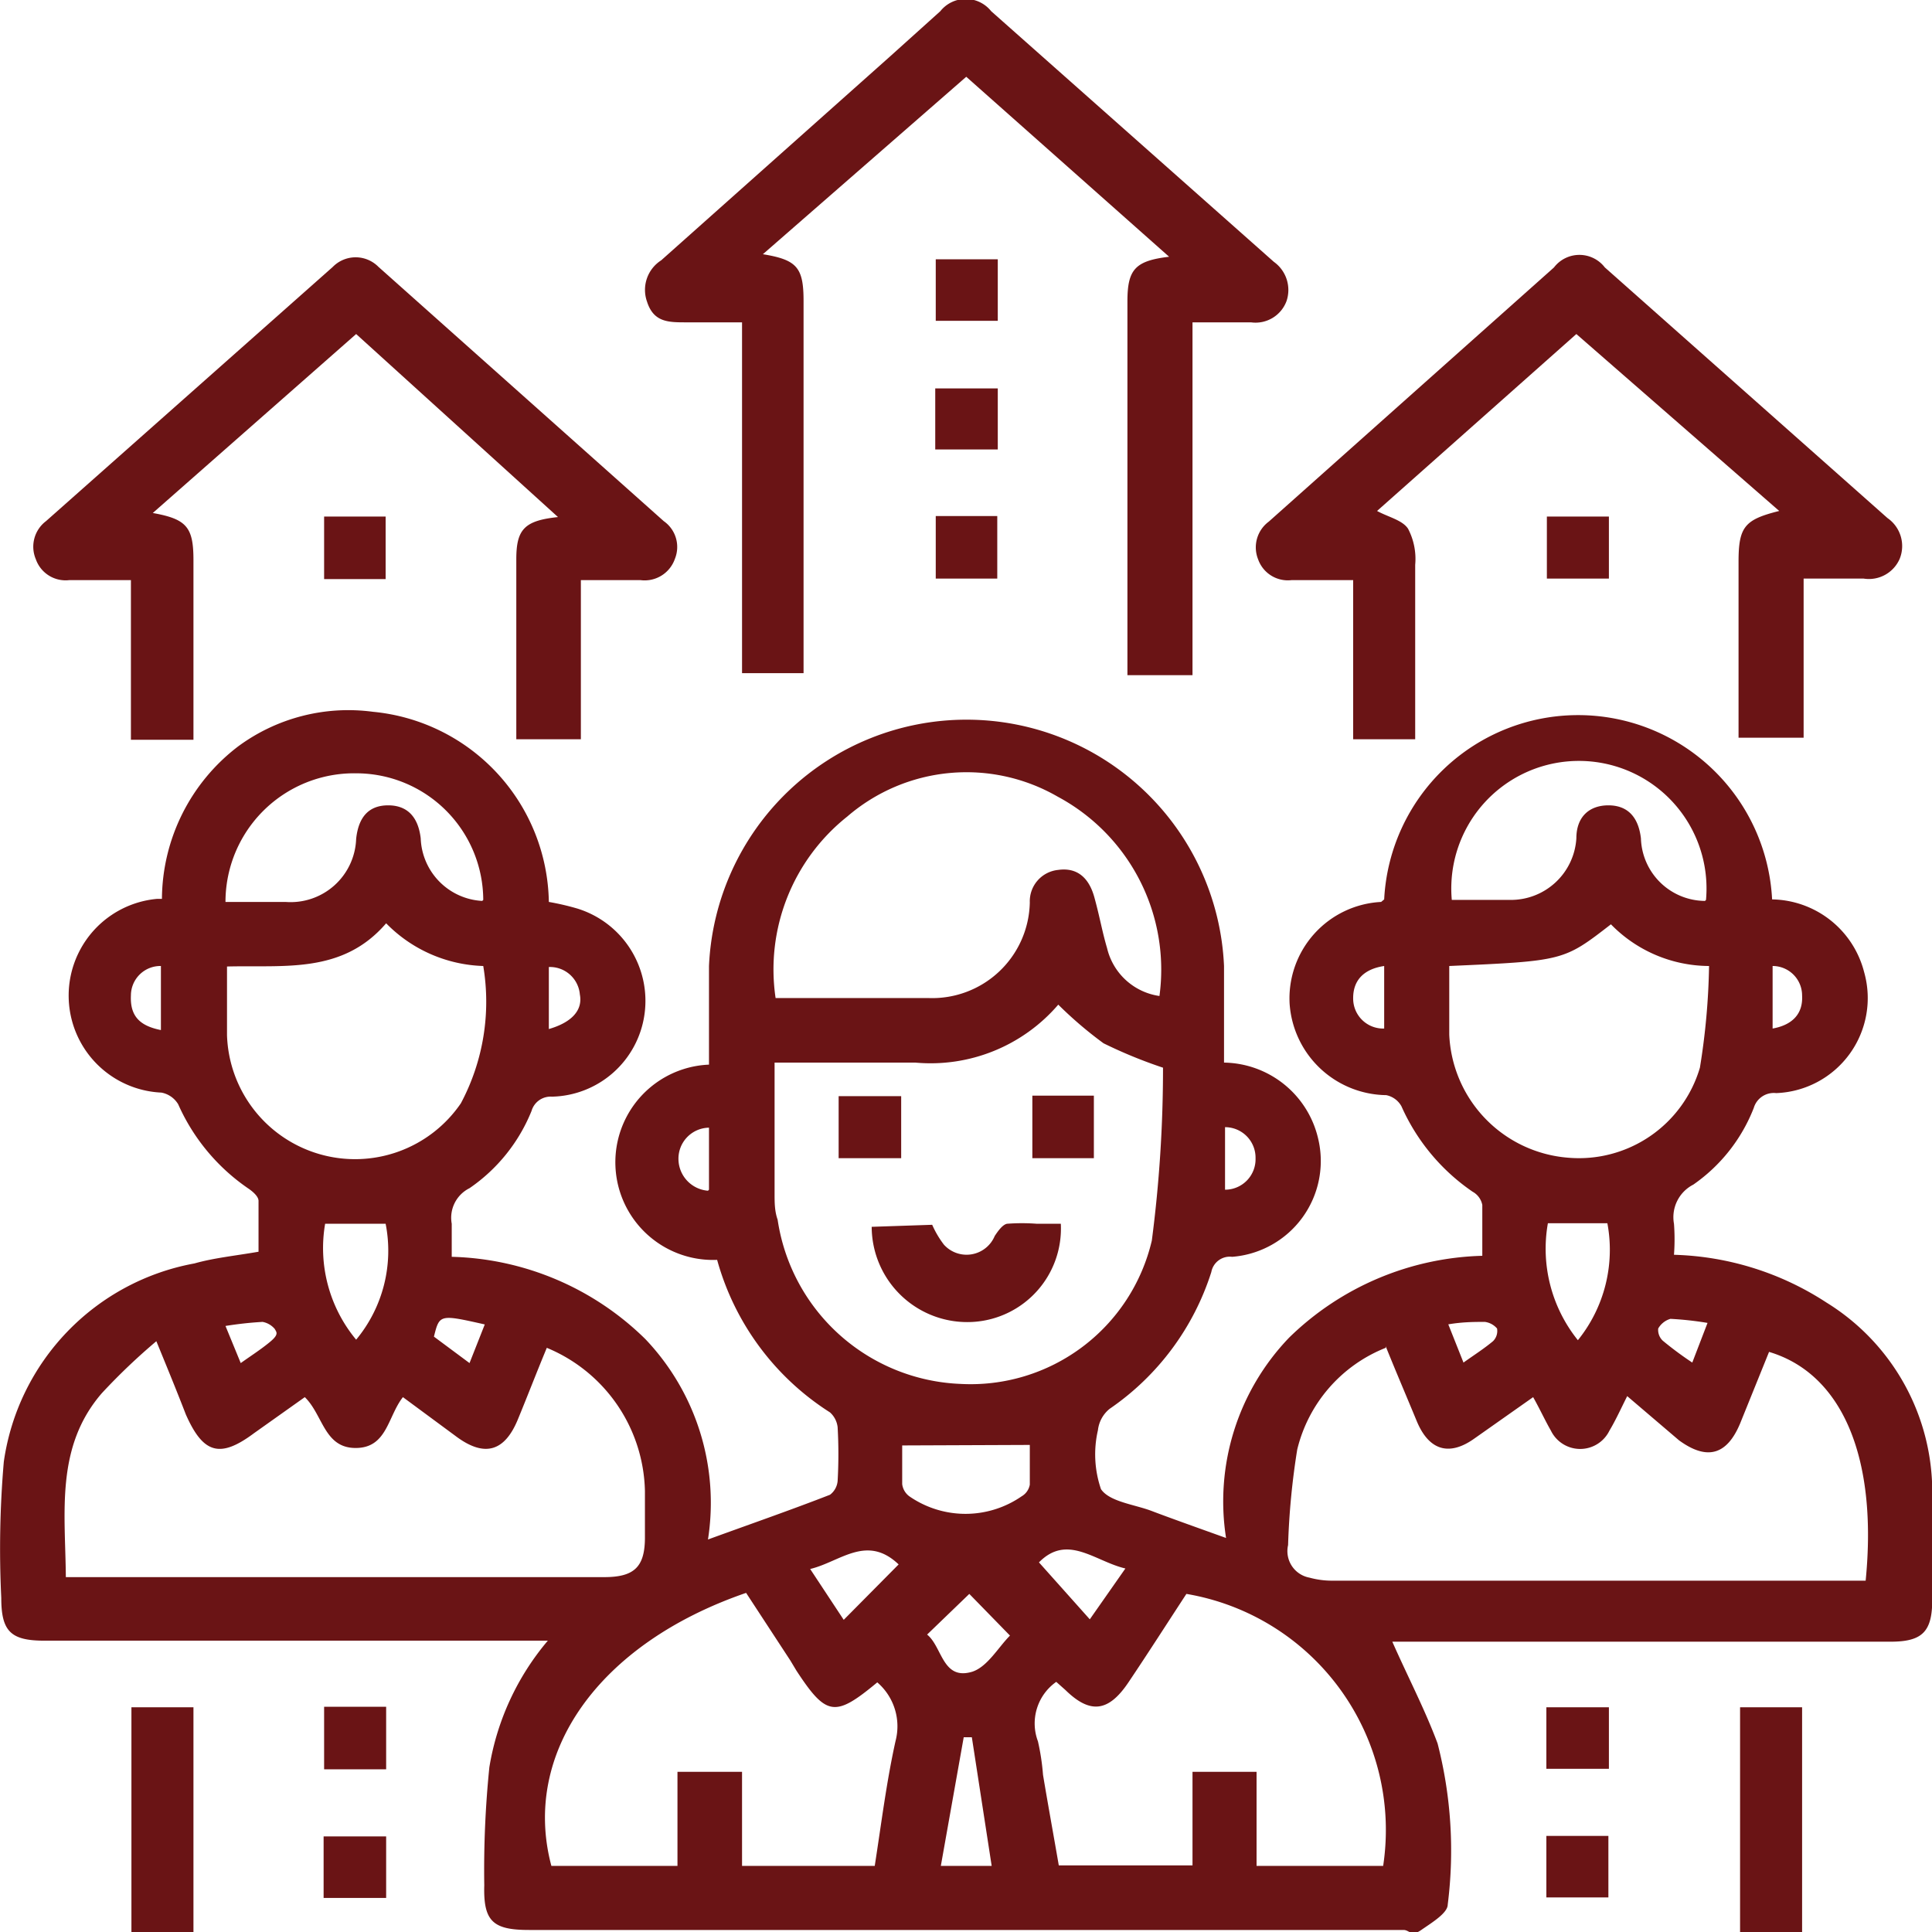 <svg width="38px" height="38px" id="Слой_1" data-name="Слой 1" xmlns="http://www.w3.org/2000/svg" viewBox="0 0 37.99 38"><defs><style>.cls-1{fill:#6a1415;}</style></defs><title>index_icon</title><path class="cls-1" d="M27.22,17.69a3.82,3.82,0,0,1,7.63,0,1.9,1.9,0,0,1,1.81,1.43,1.87,1.87,0,0,1-1.73,2.38.41.41,0,0,0-.44.29A3.29,3.29,0,0,1,33.3,23.3a.72.72,0,0,0-.38.77,4.09,4.09,0,0,1,0,.61,5.77,5.77,0,0,1,3,.94A4.38,4.38,0,0,1,38,29.4v2.06c0,.63-.19.83-.82.83H27.38c.3.68.64,1.33.89,2a8.45,8.45,0,0,1,.2,3.17c0,.17-.32.36-.52.5s-.23,0-.35,0H10.4c-.71,0-.9-.17-.88-.88a20,20,0,0,1,.1-2.32,5.14,5.14,0,0,1,1.15-2.49H.87c-.66,0-.85-.18-.85-.84a20,20,0,0,1,.05-2.68,4.63,4.63,0,0,1,3.75-3.9c.39-.11.8-.15,1.26-.23,0-.29,0-.63,0-1,0-.09-.12-.19-.21-.25a3.94,3.94,0,0,1-1.37-1.65.49.49,0,0,0-.33-.23,1.91,1.91,0,0,1-.09-3.81l.1,0a3.8,3.8,0,0,1,1.5-3A3.65,3.65,0,0,1,7.33,14a3.82,3.82,0,0,1,3.46,3.74,5.07,5.07,0,0,1,.56.13,1.9,1.9,0,0,1,1.32,2.09,1.88,1.88,0,0,1-1.82,1.61.39.39,0,0,0-.4.28,3.37,3.37,0,0,1-1.22,1.52.65.65,0,0,0-.35.7c0,.21,0,.42,0,.65a5.63,5.63,0,0,1,3.81,1.62,4.67,4.67,0,0,1,1.23,3.94c.85-.31,1.63-.58,2.4-.88a.38.38,0,0,0,.15-.27,9.37,9.37,0,0,0,0-1.06.46.46,0,0,0-.15-.29,5.19,5.19,0,0,1-2.22-3,1.92,1.92,0,1,1-.16-3.84V19a5.07,5.07,0,0,1,10.13,0v1.9a1.93,1.93,0,0,1,1.85,1.49,1.89,1.89,0,0,1-1.69,2.33.37.37,0,0,0-.41.3,5.15,5.15,0,0,1-2,2.69.63.63,0,0,0-.23.42,2.11,2.11,0,0,0,.06,1.16c.17.25.66.3,1,.43s.93.34,1.46.53a4.65,4.65,0,0,1,1.24-3.94,5.65,5.65,0,0,1,3.8-1.61c0-.32,0-.65,0-1a.38.38,0,0,0-.19-.26,4,4,0,0,1-1.4-1.68.44.44,0,0,0-.3-.22,1.93,1.93,0,0,1-1.9-1.8,1.9,1.9,0,0,1,1.8-2ZM10.75,26.51c-.2.48-.38.95-.57,1.41-.26.63-.65.74-1.19.35l-1.07-.79c-.3.38-.31,1-.93,1s-.64-.65-1-1l-1,.71c-.67.5-1,.4-1.34-.37-.17-.44-.35-.88-.58-1.44A12.16,12.16,0,0,0,2,27.4c-.92,1.06-.72,2.35-.71,3.62H11.88c.59,0,.8-.2.8-.78,0-.3,0-.61,0-.91A3.12,3.12,0,0,0,10.75,26.51Zm16.5,0a2.88,2.88,0,0,0-1.74,2,14.6,14.6,0,0,0-.18,1.88.53.53,0,0,0,.42.64,1.68,1.68,0,0,0,.45.06H36.69c.24-2.42-.46-4.07-1.9-4.5l-.57,1.41c-.26.62-.65.73-1.2.33L32,27.46c-.13.26-.23.48-.35.68a.64.64,0,0,1-1.15,0c-.12-.21-.22-.43-.35-.66L29,28.29c-.5.36-.9.24-1.14-.34S27.46,27,27.25,26.48ZM22.87,21a9.31,9.31,0,0,1-1.17-.48,7.8,7.8,0,0,1-.89-.76A3.31,3.31,0,0,1,18,20.9c-.79,0-1.59,0-2.38,0h-.39v2.58c0,.17,0,.34.06.51a3.79,3.79,0,0,0,3.6,3.23,3.66,3.66,0,0,0,3.76-2.82A26.15,26.15,0,0,0,22.87,21Zm-2.1,12.08a1,1,0,0,0-.36,1.17,4.55,4.55,0,0,1,.1.66c.1.6.21,1.2.31,1.78h2.63V34.85h1.26V36.7H27.2a4.71,4.71,0,0,0-3.87-5.35c-.38.58-.75,1.16-1.14,1.74s-.75.63-1.24.15ZM17.2,36.7c.13-.83.23-1.65.41-2.46a1.14,1.14,0,0,0-.36-1.15c-.83.69-1,.67-1.59-.23l-.12-.2-.87-1.33c-2.91,1-4.42,3.16-3.83,5.37h2.48V34.85h1.27V36.7Zm5.6-17.11a3.86,3.86,0,0,0-2-3.92,3.59,3.59,0,0,0-4.14.39,3.84,3.84,0,0,0-1.41,3.57c1,0,2,0,3,0a1.92,1.92,0,0,0,2-1.88.62.62,0,0,1,.56-.64c.36-.05.6.14.71.54s.15.66.25,1A1.24,1.24,0,0,0,22.8,19.59ZM7.59,18.16c-.86,1-2,.82-3.13.85,0,.48,0,.92,0,1.35a2.52,2.52,0,0,0,4.6,1.34A4.25,4.25,0,0,0,9.5,19,2.79,2.79,0,0,1,7.59,18.16ZM28.5,19c0,.46,0,.91,0,1.35a2.54,2.54,0,0,0,2.33,2.42A2.48,2.48,0,0,0,33.43,21a13.72,13.72,0,0,0,.18-2,2.71,2.71,0,0,1-1.93-.82C30.75,18.9,30.75,18.9,28.5,19Zm-19-1.3A2.5,2.5,0,0,0,7,15.21a2.53,2.53,0,0,0-2.57,2.53H5.61A1.29,1.29,0,0,0,7,16.5q.07-.66.63-.66c.37,0,.59.22.64.65A1.28,1.28,0,0,0,9.48,17.72Zm24.05,0a2.51,2.51,0,1,0-5,0h1.14A1.29,1.29,0,0,0,31,16.49c0-.43.26-.65.63-.65s.59.22.64.65A1.27,1.27,0,0,0,33.53,17.72ZM17.74,28.43c0,.21,0,.49,0,.76a.35.35,0,0,0,.14.24,1.94,1.94,0,0,0,2.21,0,.33.33,0,0,0,.16-.23c0-.28,0-.57,0-.78Zm12.7-4.37a2.87,2.87,0,0,0,.59,2.3,2.83,2.83,0,0,0,.58-2.3ZM7,26.35a2.74,2.74,0,0,0,.58-2.28H6.39A2.82,2.82,0,0,0,7,26.35Zm12.06,5-.83.8c.3.24.3.91.89.73.3-.1.51-.48.74-.71Zm.05,2.82h-.16L18.5,36.7h1Zm-1.44-3.4c-.63-.6-1.15-.05-1.74.09l.66,1Zm4.46.08c-.6-.14-1.14-.69-1.7-.12l1,1.12Zm-8.19-7.45V22.18a.61.61,0,0,0-.6.64A.63.63,0,0,0,13.92,23.42ZM34.86,19v1.23c.39-.07.6-.29.58-.65A.58.58,0,0,0,34.86,19Zm-7.64,0c-.4.06-.61.28-.61.63a.59.59,0,0,0,.61.6Zm-3.13,4.4a.6.6,0,0,0,.6-.62.6.6,0,0,0-.6-.61Zm-13.3-3.16c.45-.13.67-.37.61-.68a.59.59,0,0,0-.61-.54Zm-7.63,0V19a.58.58,0,0,0-.59.58C2.55,20,2.76,20.18,3.16,20.26Zm1.57,6.57c.21-.15.4-.27.58-.42s.12-.19.09-.25A.41.41,0,0,0,5.16,26a7.05,7.05,0,0,0-.73.08Zm4.5,0,.3-.76c-.89-.2-.89-.2-1,.24Zm19.24-.79.31.78c.21-.15.4-.27.58-.42a.28.28,0,0,0,.08-.25A.38.38,0,0,0,29.2,26C29,26,28.76,26,28.47,26.05Zm5.11,0a6.5,6.5,0,0,0-.73-.08.41.41,0,0,0-.24.19.29.29,0,0,0,.09.24,6.71,6.71,0,0,0,.58.43Z"/><path class="cls-1" d="M14.59,6.34c-.41,0-.75,0-1.1,0s-.64,0-.77-.41A.69.69,0,0,1,13,5.12l4.49-4,1-.9a.64.64,0,0,1,1,0l5.56,4.93a.68.68,0,0,1,.25.77.65.65,0,0,1-.7.42c-.36,0-.73,0-1.15,0v6.94H22.17V5.93c0-.63.15-.8.82-.88L19,1.51,15,5c.67.11.8.26.8.92v7.32H14.59Z"/><path class="cls-1" d="M3,10.09c.67.12.8.28.8.93v3.53H2.57V11.41H1.36A.62.62,0,0,1,.7,11a.63.63,0,0,1,.2-.75l5.64-5a.63.63,0,0,1,.9,0l5.61,5a.62.62,0,0,1,.22.74.63.63,0,0,1-.68.42H11.42v3.13H10.15V11c0-.59.16-.76.82-.83L7,6.57Z"/><path class="cls-1" d="M31,6.57l-3.92,3.48c.22.12.5.18.61.35a1.28,1.28,0,0,1,.14.71c0,1.13,0,2.27,0,3.43H26.61V11.41H25.4a.62.62,0,0,1-.66-.41.63.63,0,0,1,.21-.74l5.61-5a.63.63,0,0,1,1,0l5.56,4.93a.67.67,0,0,1,.24.8.66.66,0,0,1-.71.39H35.47v3.13H34.19V11.05c0-.69.12-.83.8-1Z"/><path class="cls-1" d="M3.8,33.58V38H2.58V33.58Z"/><path class="cls-1" d="M35.44,33.58V38H34.22V33.58Z"/><path class="cls-1" d="M30.41,37.32V36.11h1.22v1.21Z"/><path class="cls-1" d="M18.4,5.1h1.22V6.31H18.4Z"/><path class="cls-1" d="M30.41,34.79V33.58h1.23v1.21Z"/><path class="cls-1" d="M18.39,8.84V7.64h1.23v1.2Z"/><path class="cls-1" d="M7.58,11.39H6.37V10.16H7.58Z"/><path class="cls-1" d="M18.4,10.15h1.21v1.23H18.4Z"/><path class="cls-1" d="M7.59,34.8H6.37V33.57H7.59Z"/><path class="cls-1" d="M31.64,10.16v1.22H30.42V10.16Z"/><path class="cls-1" d="M6.36,37.33V36.12H7.59v1.21Z"/><path class="cls-1" d="M18.33,24.09a1.9,1.9,0,0,0,.23.39.6.6,0,0,0,1-.17c.06-.09.15-.22.24-.24a3.88,3.88,0,0,1,.59,0h.47A1.84,1.84,0,0,1,19.14,26a1.88,1.88,0,0,1-2-1.87Z"/><path class="cls-1" d="M21.51,22.78H20.3V21.55h1.21Z"/><path class="cls-1" d="M16.49,22.78V21.56h1.23v1.22Z"/></svg>
